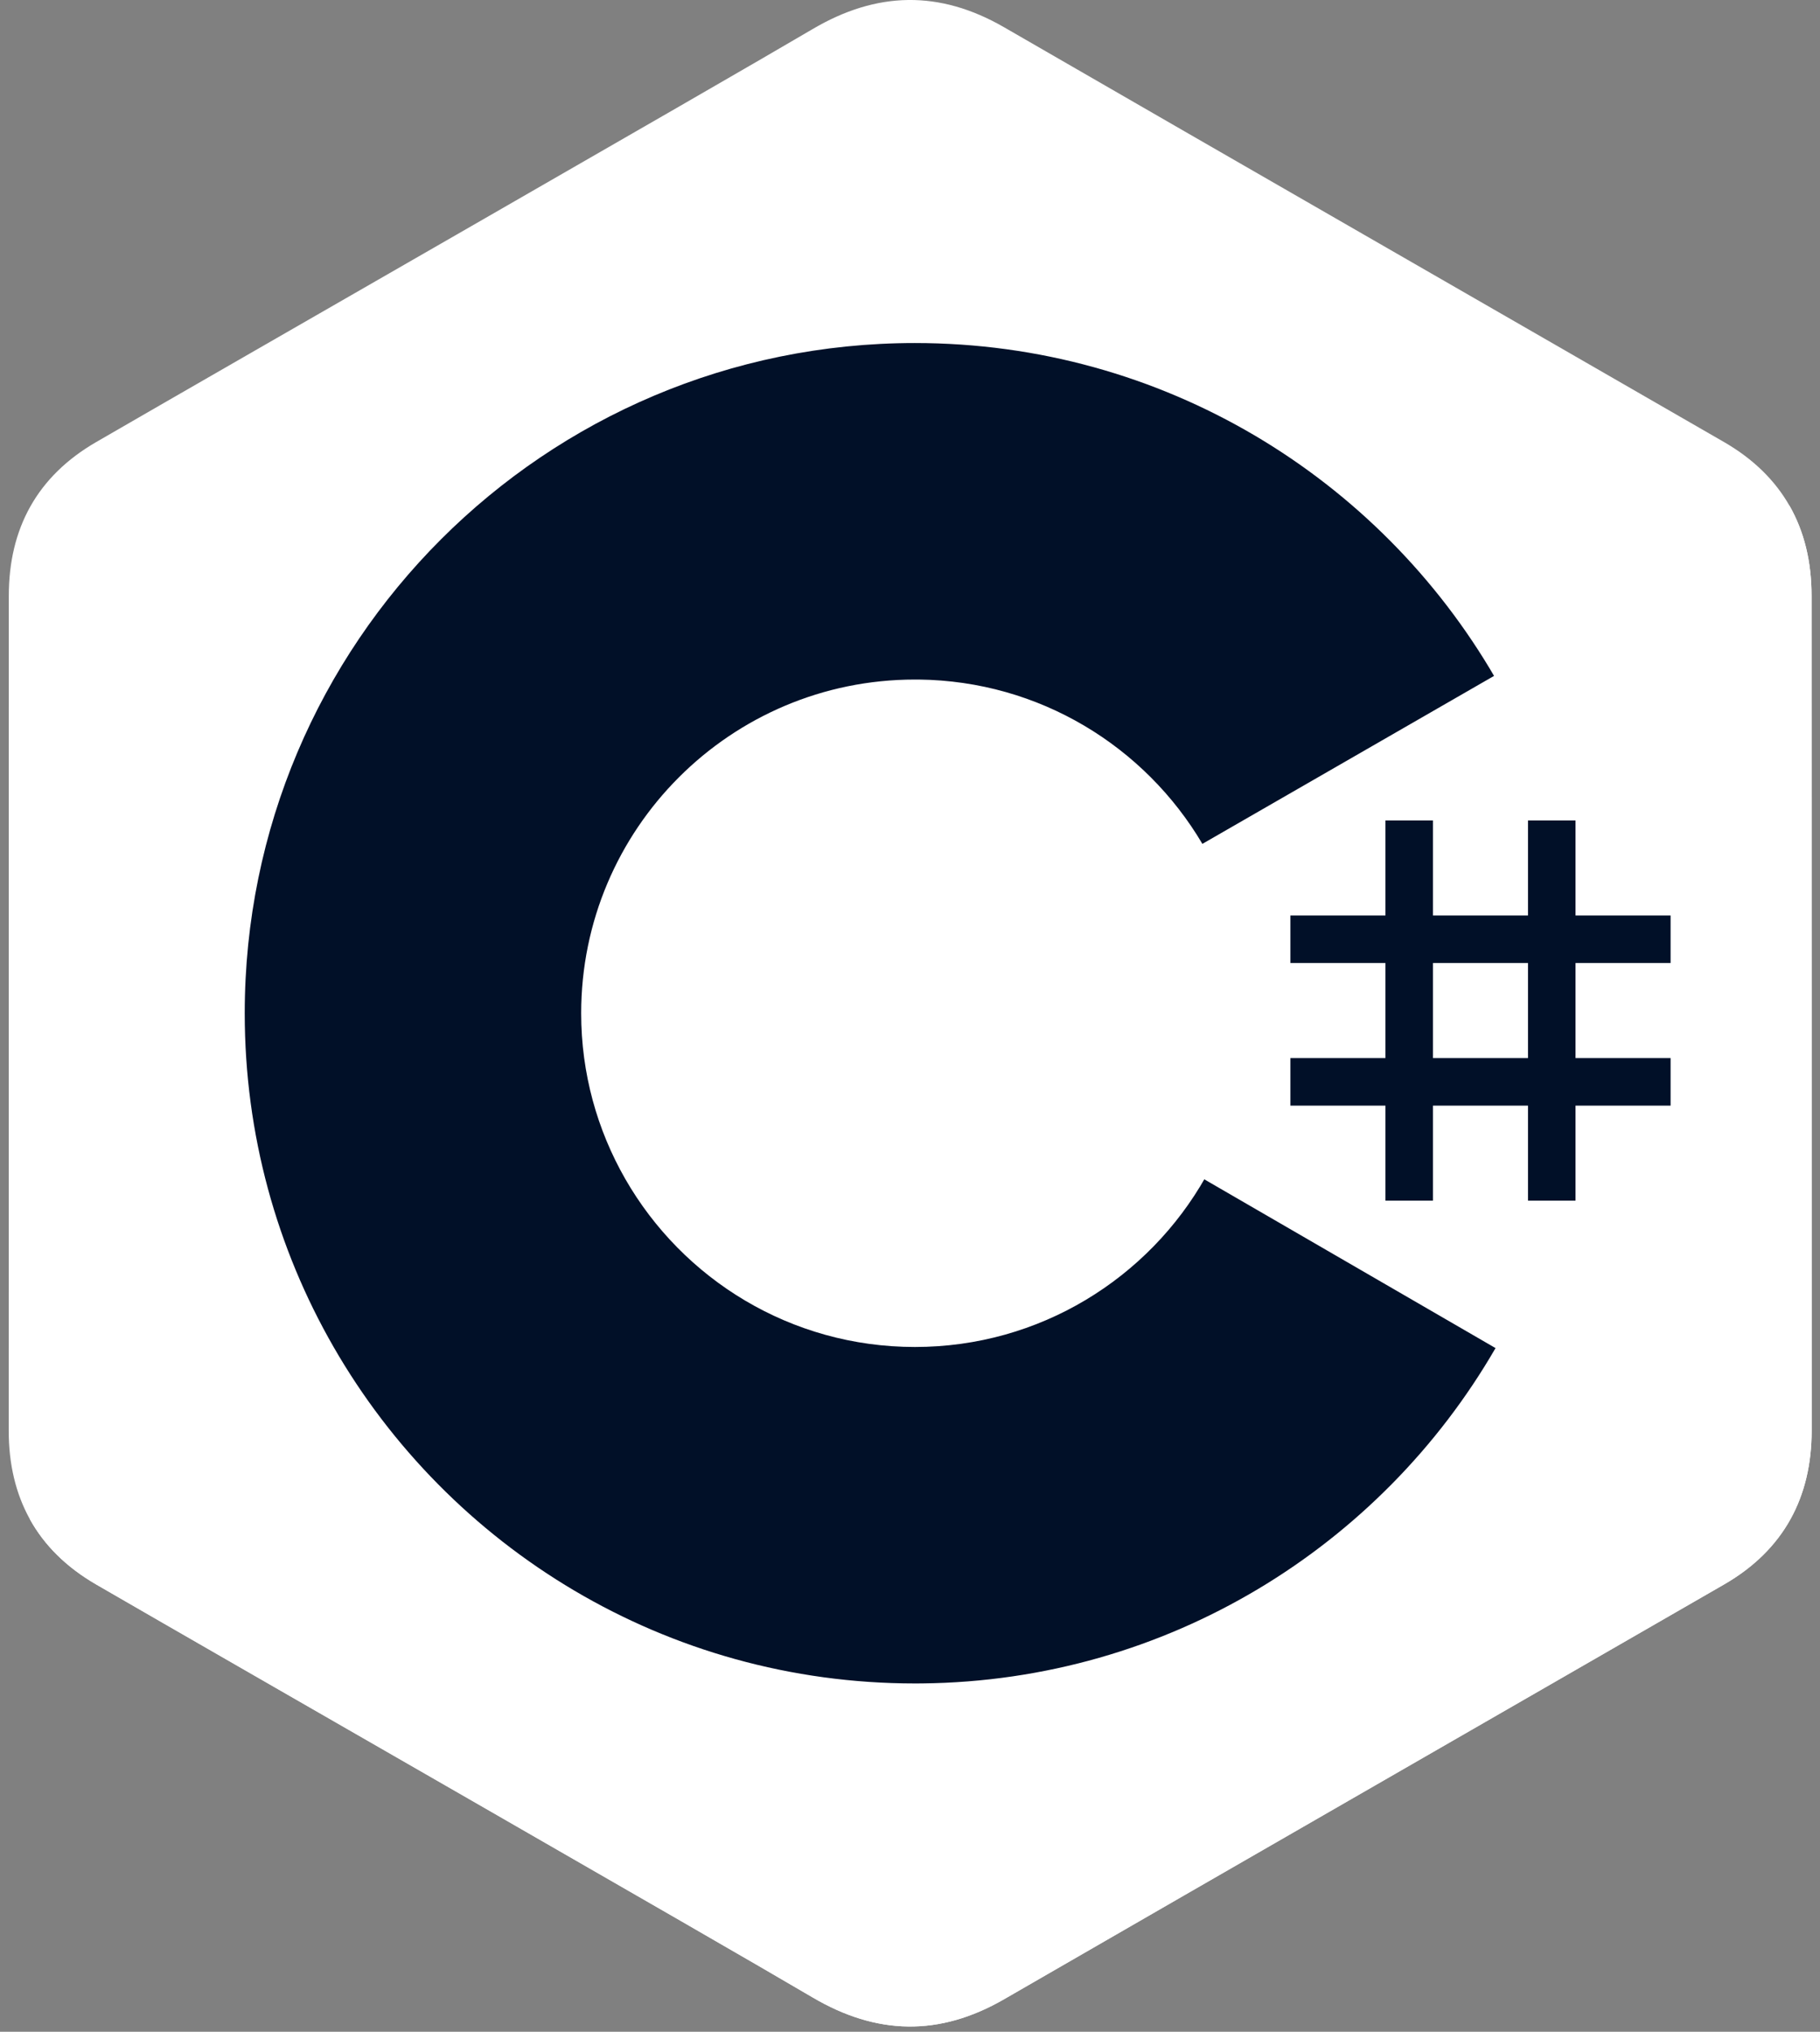 <svg width="43" height="48" viewBox="0 0 43 48" fill="none" xmlns="http://www.w3.org/2000/svg">
<rect x="0" y="0" width="43" height="48" fill="#808080" stroke="none"/>
<g clip-path="url(#clip0_4431_8238)">
<path d="M42.801 14.075C42.801 13.27 42.628 12.559 42.28 11.949C41.938 11.348 41.426 10.845 40.739 10.447C35.068 7.177 29.392 3.918 23.723 0.644C22.195 -0.238 20.713 -0.206 19.196 0.689C16.939 2.02 5.638 8.495 2.27 10.445C0.883 11.248 0.209 12.477 0.208 14.074C0.206 20.65 0.208 27.225 0.206 33.801C0.206 34.589 0.371 35.286 0.704 35.888C1.046 36.506 1.566 37.023 2.268 37.43C5.636 39.38 16.938 45.854 19.195 47.186C20.713 48.081 22.195 48.113 23.723 47.231C29.393 43.957 35.069 40.698 40.741 37.428C41.444 37.021 41.963 36.504 42.305 35.886C42.638 35.285 42.803 34.587 42.803 33.8C42.803 33.8 42.803 20.651 42.801 14.075Z" fill="white"/>
<path d="M21.57 23.874L0.704 35.888C1.046 36.507 1.566 37.023 2.268 37.43C5.636 39.381 16.938 45.855 19.195 47.186C20.713 48.082 22.195 48.114 23.723 47.231C29.393 43.958 35.069 40.698 40.741 37.428C41.444 37.022 41.963 36.504 42.305 35.886L21.57 23.874Z" fill="white"/>
<path d="M42.8 14.075C42.8 13.27 42.628 12.559 42.28 11.948L21.569 23.873L42.305 35.886C42.637 35.284 42.802 34.587 42.803 33.799C42.803 33.799 42.803 20.651 42.8 14.075Z" fill="white"/>
<path d="M33.856 19.383V21.628H36.101V19.383H37.224V21.628H39.47V22.751H37.224V24.997H39.47V26.12H37.224V28.365H36.101V26.12H33.856V28.365H32.733V26.12H30.487V24.997H32.733V22.751H30.487V21.628H32.733V19.383H33.856ZM36.101 22.751H33.856V24.997H36.101V22.751Z" fill="#011028"/>
<path d="M21.616 8.104C27.473 8.104 32.587 11.286 35.326 16.014L35.299 15.968L28.408 19.936C27.05 17.637 24.561 16.086 21.706 16.054L21.616 16.054C17.261 16.054 13.731 19.584 13.731 23.938C13.731 25.362 14.111 26.696 14.771 27.849C16.13 30.222 18.685 31.822 21.616 31.822C24.564 31.822 27.134 30.201 28.486 27.804L28.453 27.861L35.334 31.848C32.625 36.536 27.581 39.707 21.792 39.77L21.616 39.771C15.74 39.771 10.611 36.571 7.879 31.817C6.545 29.497 5.782 26.806 5.782 23.938C5.782 15.193 12.871 8.104 21.616 8.104Z" fill="#011028"/>
</g>
<defs>
<clipPath id="clip0_4431_8238">
<rect width="42.667" height="48" fill="white" transform="translate(0.206)"/>
</clipPath>
</defs>
</svg>
